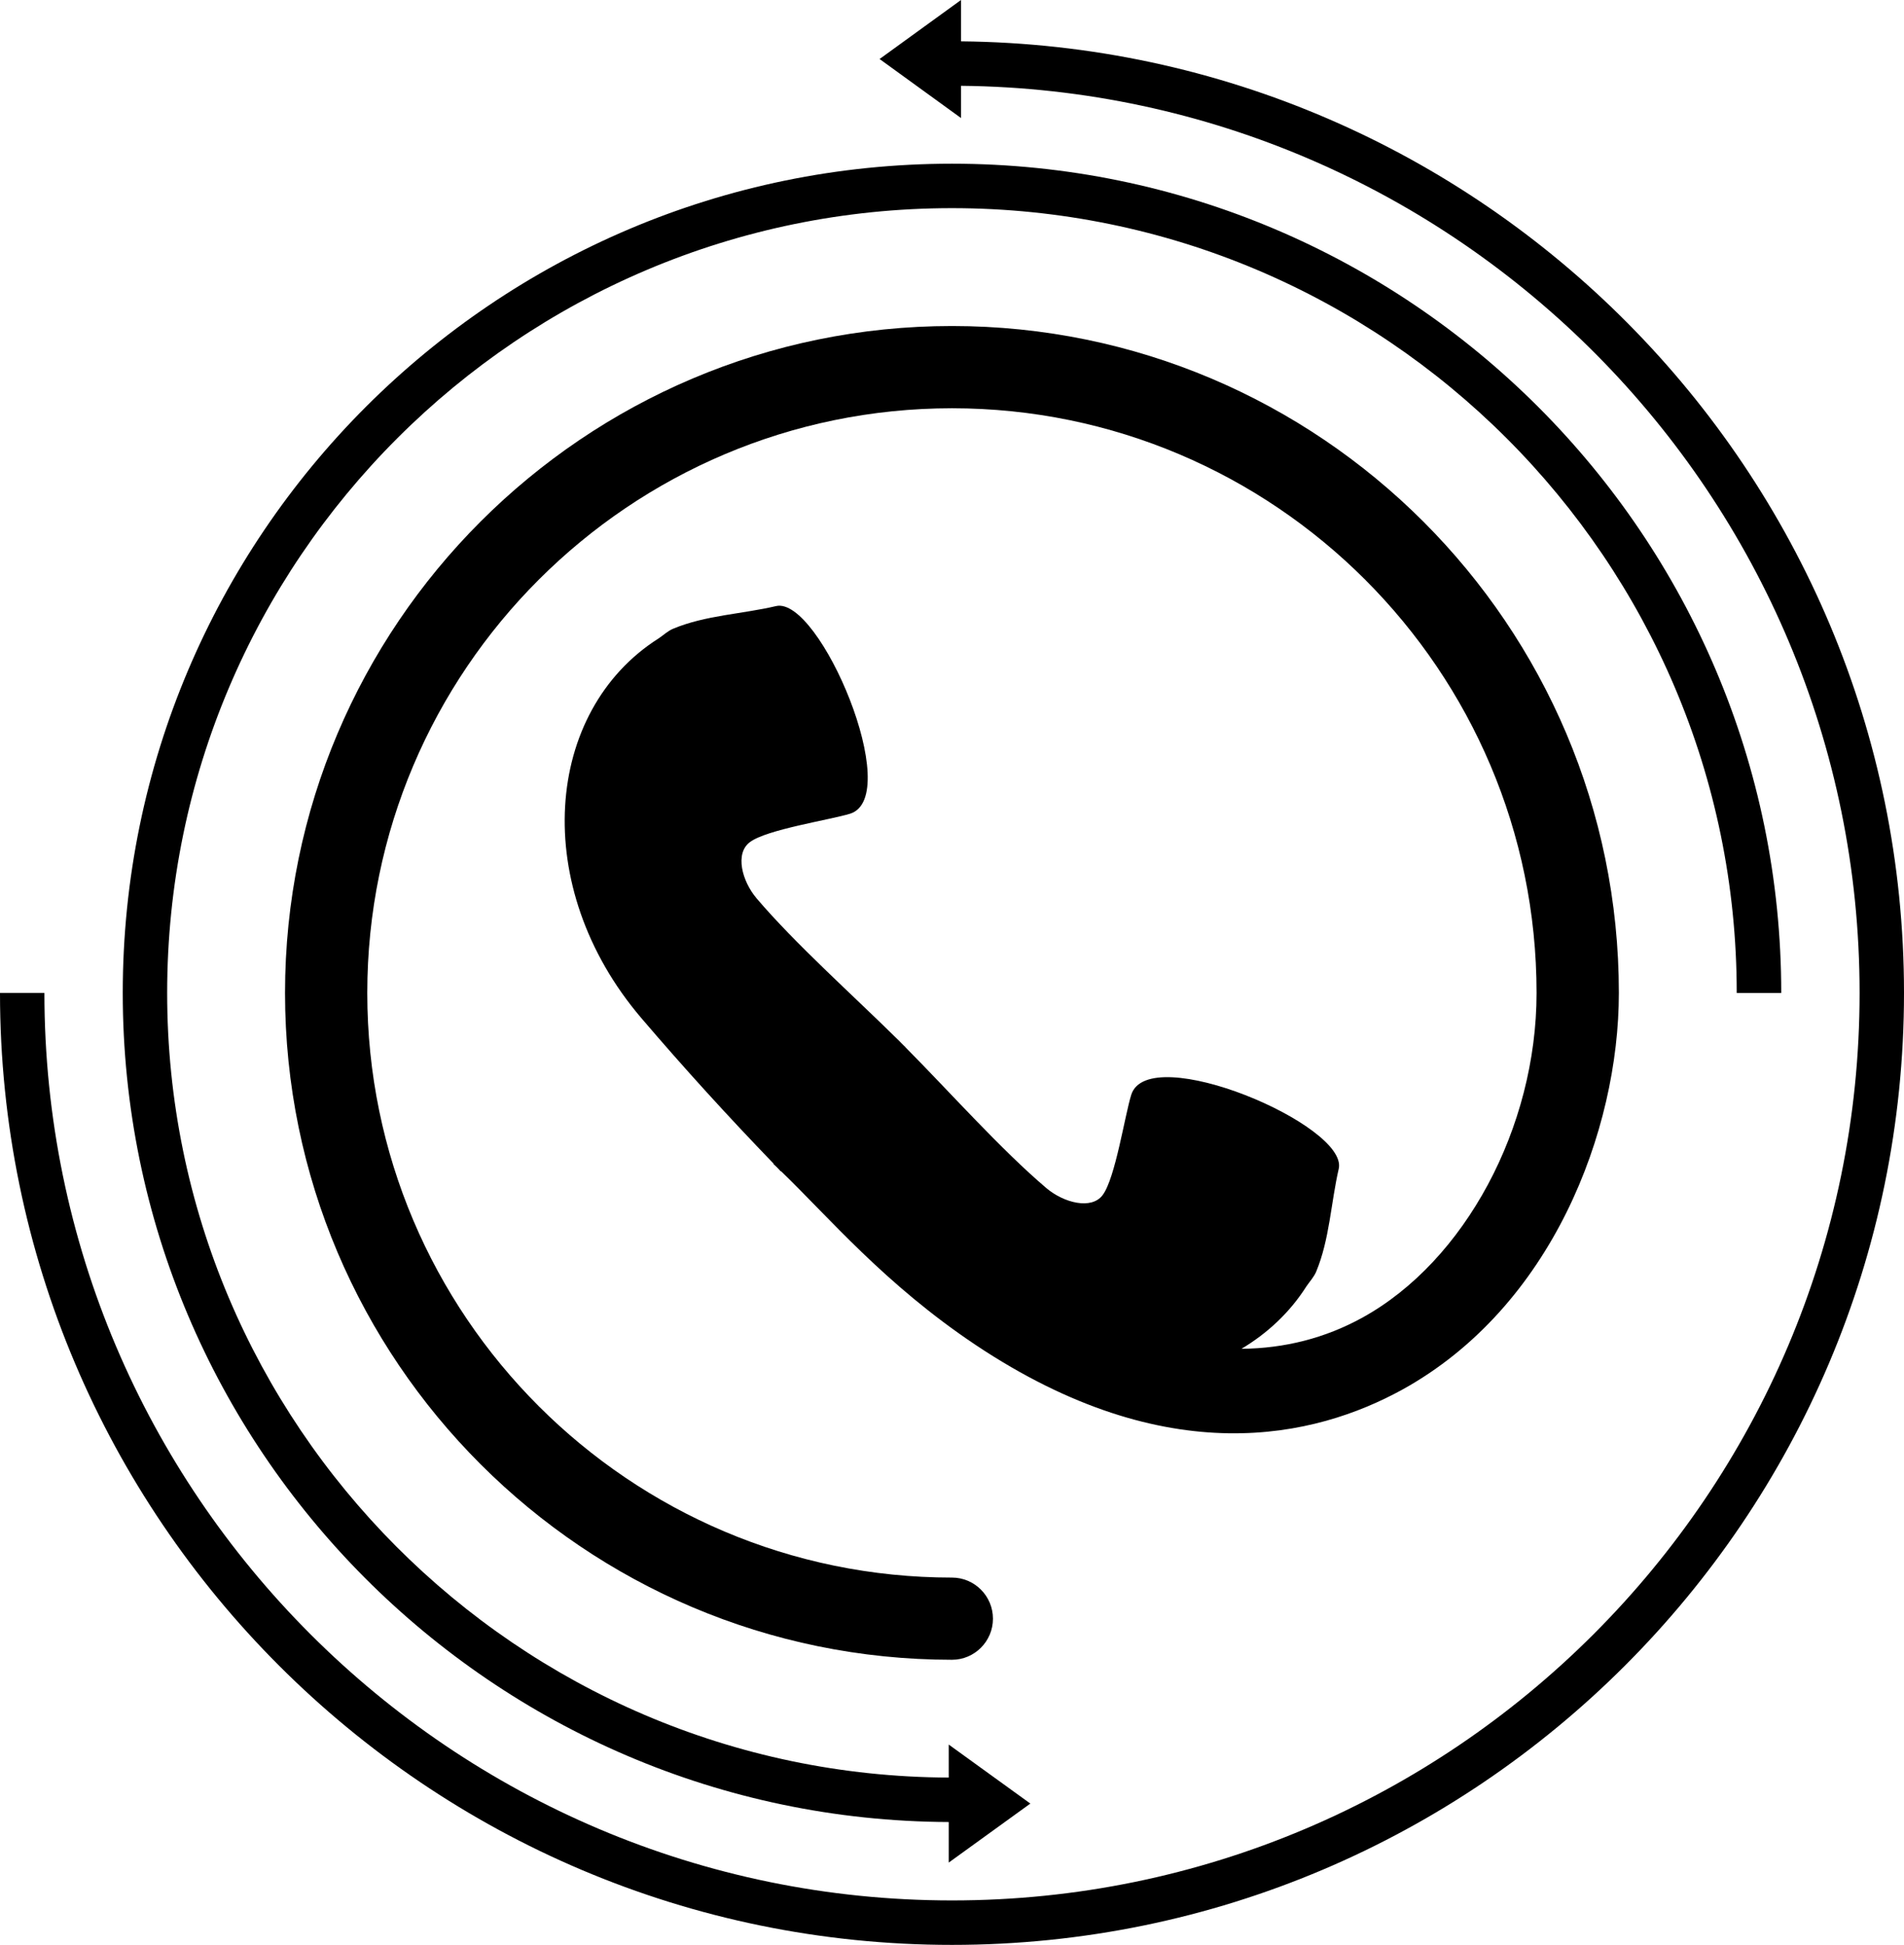 <?xml version="1.0" encoding="iso-8859-1"?>
<!-- Generator: Adobe Illustrator 16.0.4, SVG Export Plug-In . SVG Version: 6.00 Build 0)  -->
<!DOCTYPE svg PUBLIC "-//W3C//DTD SVG 1.1//EN" "http://www.w3.org/Graphics/SVG/1.1/DTD/svg11.dtd">
<svg version="1.1" id="Capa_1" xmlns="http://www.w3.org/2000/svg" xmlns:xlink="http://www.w3.org/1999/xlink" x="0px" y="0px"
	 width="34.262px" height="35px" viewBox="0 0 34.262 35" style="enable-background:new 0 0 34.262 35;" xml:space="preserve">
<g>
	<path d="M17.293,0.744V0l-1.465,1.062l1.465,1.062v-0.58c8.932,0.089,16.17,7.373,16.17,16.324c0,9.005-7.326,16.332-16.332,16.332
		S0.799,26.873,0.799,17.868H0C0,27.314,7.684,35,17.131,35s17.131-7.686,17.131-17.132C34.262,8.477,26.664,0.834,17.293,0.744z"/>
	<path d="M17.072,32.789v0.73l1.469-1.062l-1.469-1.062v0.594c-7.76-0.031-14.064-6.353-14.064-14.12
		c0-7.787,6.334-14.123,14.123-14.123c7.787,0,14.121,6.336,14.121,14.123h0.801c0-8.229-6.691-14.923-14.922-14.923
		S2.209,9.641,2.209,17.869C2.209,26.078,8.873,32.757,17.072,32.789z"/>
	<path d="M13.986,21.012c0.022,0.023,0.045,0.046,0.065,0.07l0.004-0.005c0.853,0.821,1.861,2.03,3.502,3.127
		c3.457,2.306,6.111,1.663,7.673,0.806c2.694-1.485,3.901-4.657,3.901-7.141c0-6.618-5.383-12.002-12-12.002
		c-6.619,0-12.002,5.384-12.002,12.002c0,6.617,5.383,12,12.002,12c0.406,0,0.737-0.332,0.737-0.739c0-0.408-0.331-0.74-0.737-0.74
		c-5.803,0-10.522-4.72-10.522-10.521c0-5.802,4.721-10.522,10.522-10.522s10.519,4.72,10.519,10.522
		c0,2.424-1.291,4.828-3.136,5.844c-0.67,0.369-1.399,0.553-2.174,0.56c0.465-0.278,0.869-0.652,1.17-1.126
		c0.06-0.088,0.134-0.166,0.175-0.264c0.241-0.58,0.264-1.237,0.405-1.849c0.181-0.784-3.42-2.309-3.733-1.334
		c-0.115,0.362-0.287,1.504-0.515,1.806c-0.2,0.269-0.698,0.141-1.012-0.124c-0.822-0.699-1.736-1.728-2.541-2.54l0.002-0.001
		c-0.022-0.021-0.048-0.044-0.068-0.066c-0.022-0.022-0.047-0.046-0.067-0.068v0.001c-0.812-0.802-1.84-1.718-2.541-2.541
		c-0.264-0.312-0.394-0.809-0.121-1.012c0.301-0.228,1.441-0.4,1.805-0.512c0.975-0.313-0.549-3.916-1.334-3.736
		c-0.613,0.144-1.27,0.165-1.848,0.406c-0.101,0.041-0.178,0.118-0.266,0.176c-2.058,1.305-2.322,4.47-0.314,6.828
		c0.768,0.9,1.564,1.774,2.385,2.625l-0.006,0.004C13.939,20.969,13.965,20.989,13.986,21.012z"/>
</g>
<g>
</g>
<g>
</g>
<g>
</g>
<g>
</g>
<g>
</g>
<g>
</g>
<g>
</g>
<g>
</g>
<g>
</g>
<g>
</g>
<g>
</g>
<g>
</g>
<g>
</g>
<g>
</g>
<g>
</g>
</svg>
